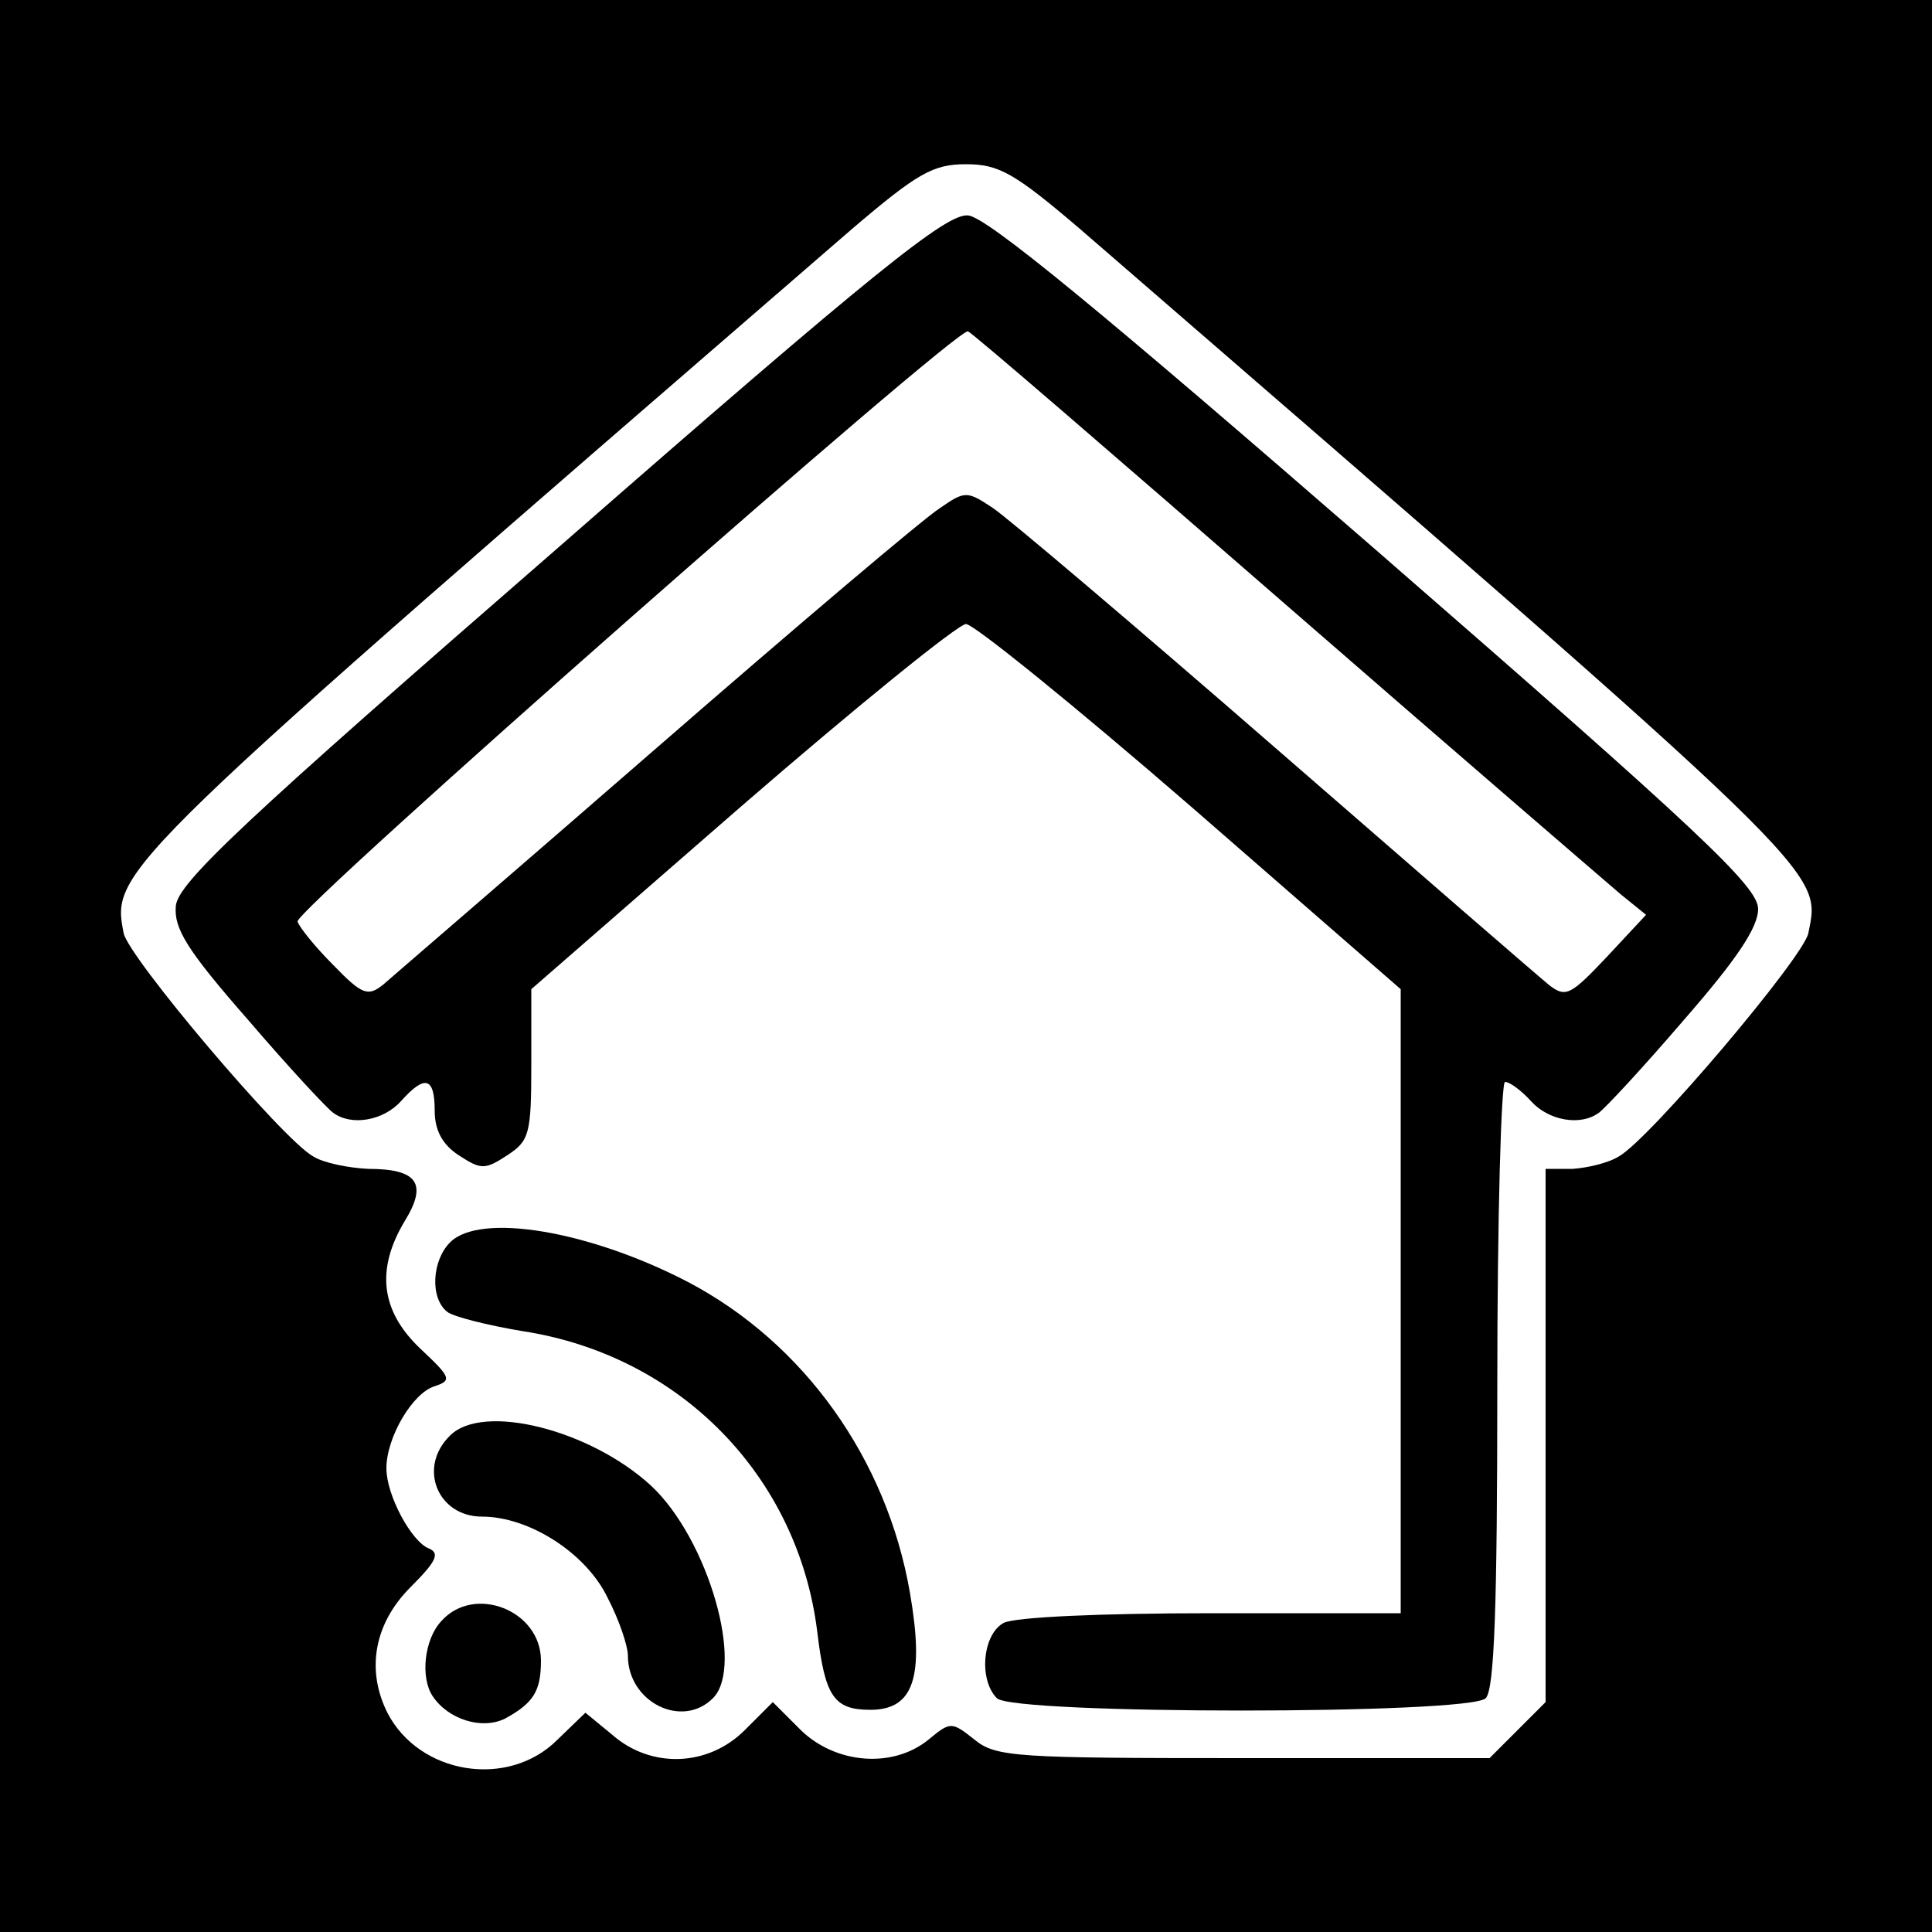 <?xml version="1.0" standalone="no"?>
<!DOCTYPE svg PUBLIC "-//W3C//DTD SVG 20010904//EN"
 "http://www.w3.org/TR/2001/REC-SVG-20010904/DTD/svg10.dtd">
<svg version="1.0" xmlns="http://www.w3.org/2000/svg"
 width="200pt" height="200pt" viewBox="0 0 200 200"
 preserveAspectRatio="xMidYMid meet">
<g transform="translate(0,200) scale(0.1,-0.1)"
fill="#000000" stroke="none">
<path d="M0 1000 l0 -1000 1000 0 1000 0 0 1000 0 1000 -1000 0 -1000 0 0
-1000z m1118 763 c782 -677 767 -663 754 -729 -5 -25 -164 -213 -196 -231 -11
-7 -33 -12 -48 -13 l-28 0 0 -276 0 -276 -29 -29 -29 -29 -255 0 c-234 0 -256
1 -278 19 -24 19 -25 19 -48 0 -37 -30 -96 -25 -132 10 l-29 29 -29 -29 c-38
-38 -97 -40 -137 -5 l-28 23 -29 -28 c-51 -51 -143 -36 -176 28 -22 44 -14 92
24 130 26 26 31 35 19 40 -18 7 -44 55 -44 83 0 32 27 78 50 85 18 6 17 9 -15
39 -41 39 -46 82 -16 132 24 39 13 54 -38 54 -20 1 -46 6 -57 13 -32 18 -191
206 -196 231 -13 66 -11 67 754 729 68 58 84 67 118 67 34 0 50 -9 118 -67z"/>
<path d="M580 1435 c-329 -286 -396 -349 -398 -373 -2 -23 11 -45 75 -118 42
-49 82 -92 88 -96 19 -14 52 -8 70 12 25 28 35 25 35 -10 0 -20 8 -35 25 -46
23 -15 27 -15 50 0 23 15 25 22 25 94 l0 78 217 189 c120 104 225 189 233 189
8 0 113 -85 233 -189 l217 -189 0 -323 0 -323 -196 0 c-115 0 -203 -4 -215
-10 -22 -12 -26 -59 -7 -78 17 -17 489 -17 506 0 9 9 12 95 12 325 0 172 4
313 8 313 5 0 17 -9 27 -20 18 -20 51 -26 70 -12 6 4 46 47 88 96 55 63 77 96
77 115 0 23 -58 78 -396 372 -282 245 -403 345 -422 346 -22 2 -95 -56 -422
-342z m750 -60 c177 -154 334 -289 348 -301 l26 -21 -41 -44 c-37 -39 -42 -42
-59 -29 -10 8 -138 119 -284 246 -146 127 -277 238 -292 248 -27 18 -29 18
-55 0 -16 -10 -147 -121 -293 -248 -146 -127 -274 -237 -283 -245 -16 -13 -22
-11 -52 20 -19 19 -35 39 -37 45 -3 12 682 615 694 611 4 -1 151 -128 328
-282z"/>
<path d="M466 714 c-19 -19 -21 -58 -3 -72 6 -5 42 -14 78 -20 163 -25 285
-150 305 -311 8 -67 17 -81 55 -81 45 0 56 34 41 121 -24 139 -110 259 -230
322 -102 53 -215 72 -246 41z"/>
<path d="M466 514 c-34 -33 -13 -84 33 -84 49 0 108 -38 130 -84 12 -23 21
-50 21 -60 0 -48 56 -76 88 -44 33 33 -5 165 -64 220 -63 58 -174 86 -208 52z"/>
<path d="M457 322 c-18 -19 -22 -59 -9 -78 16 -24 51 -35 75 -23 29 16 37 28
37 60 0 52 -69 79 -103 41z"/>
</g>
</svg>
